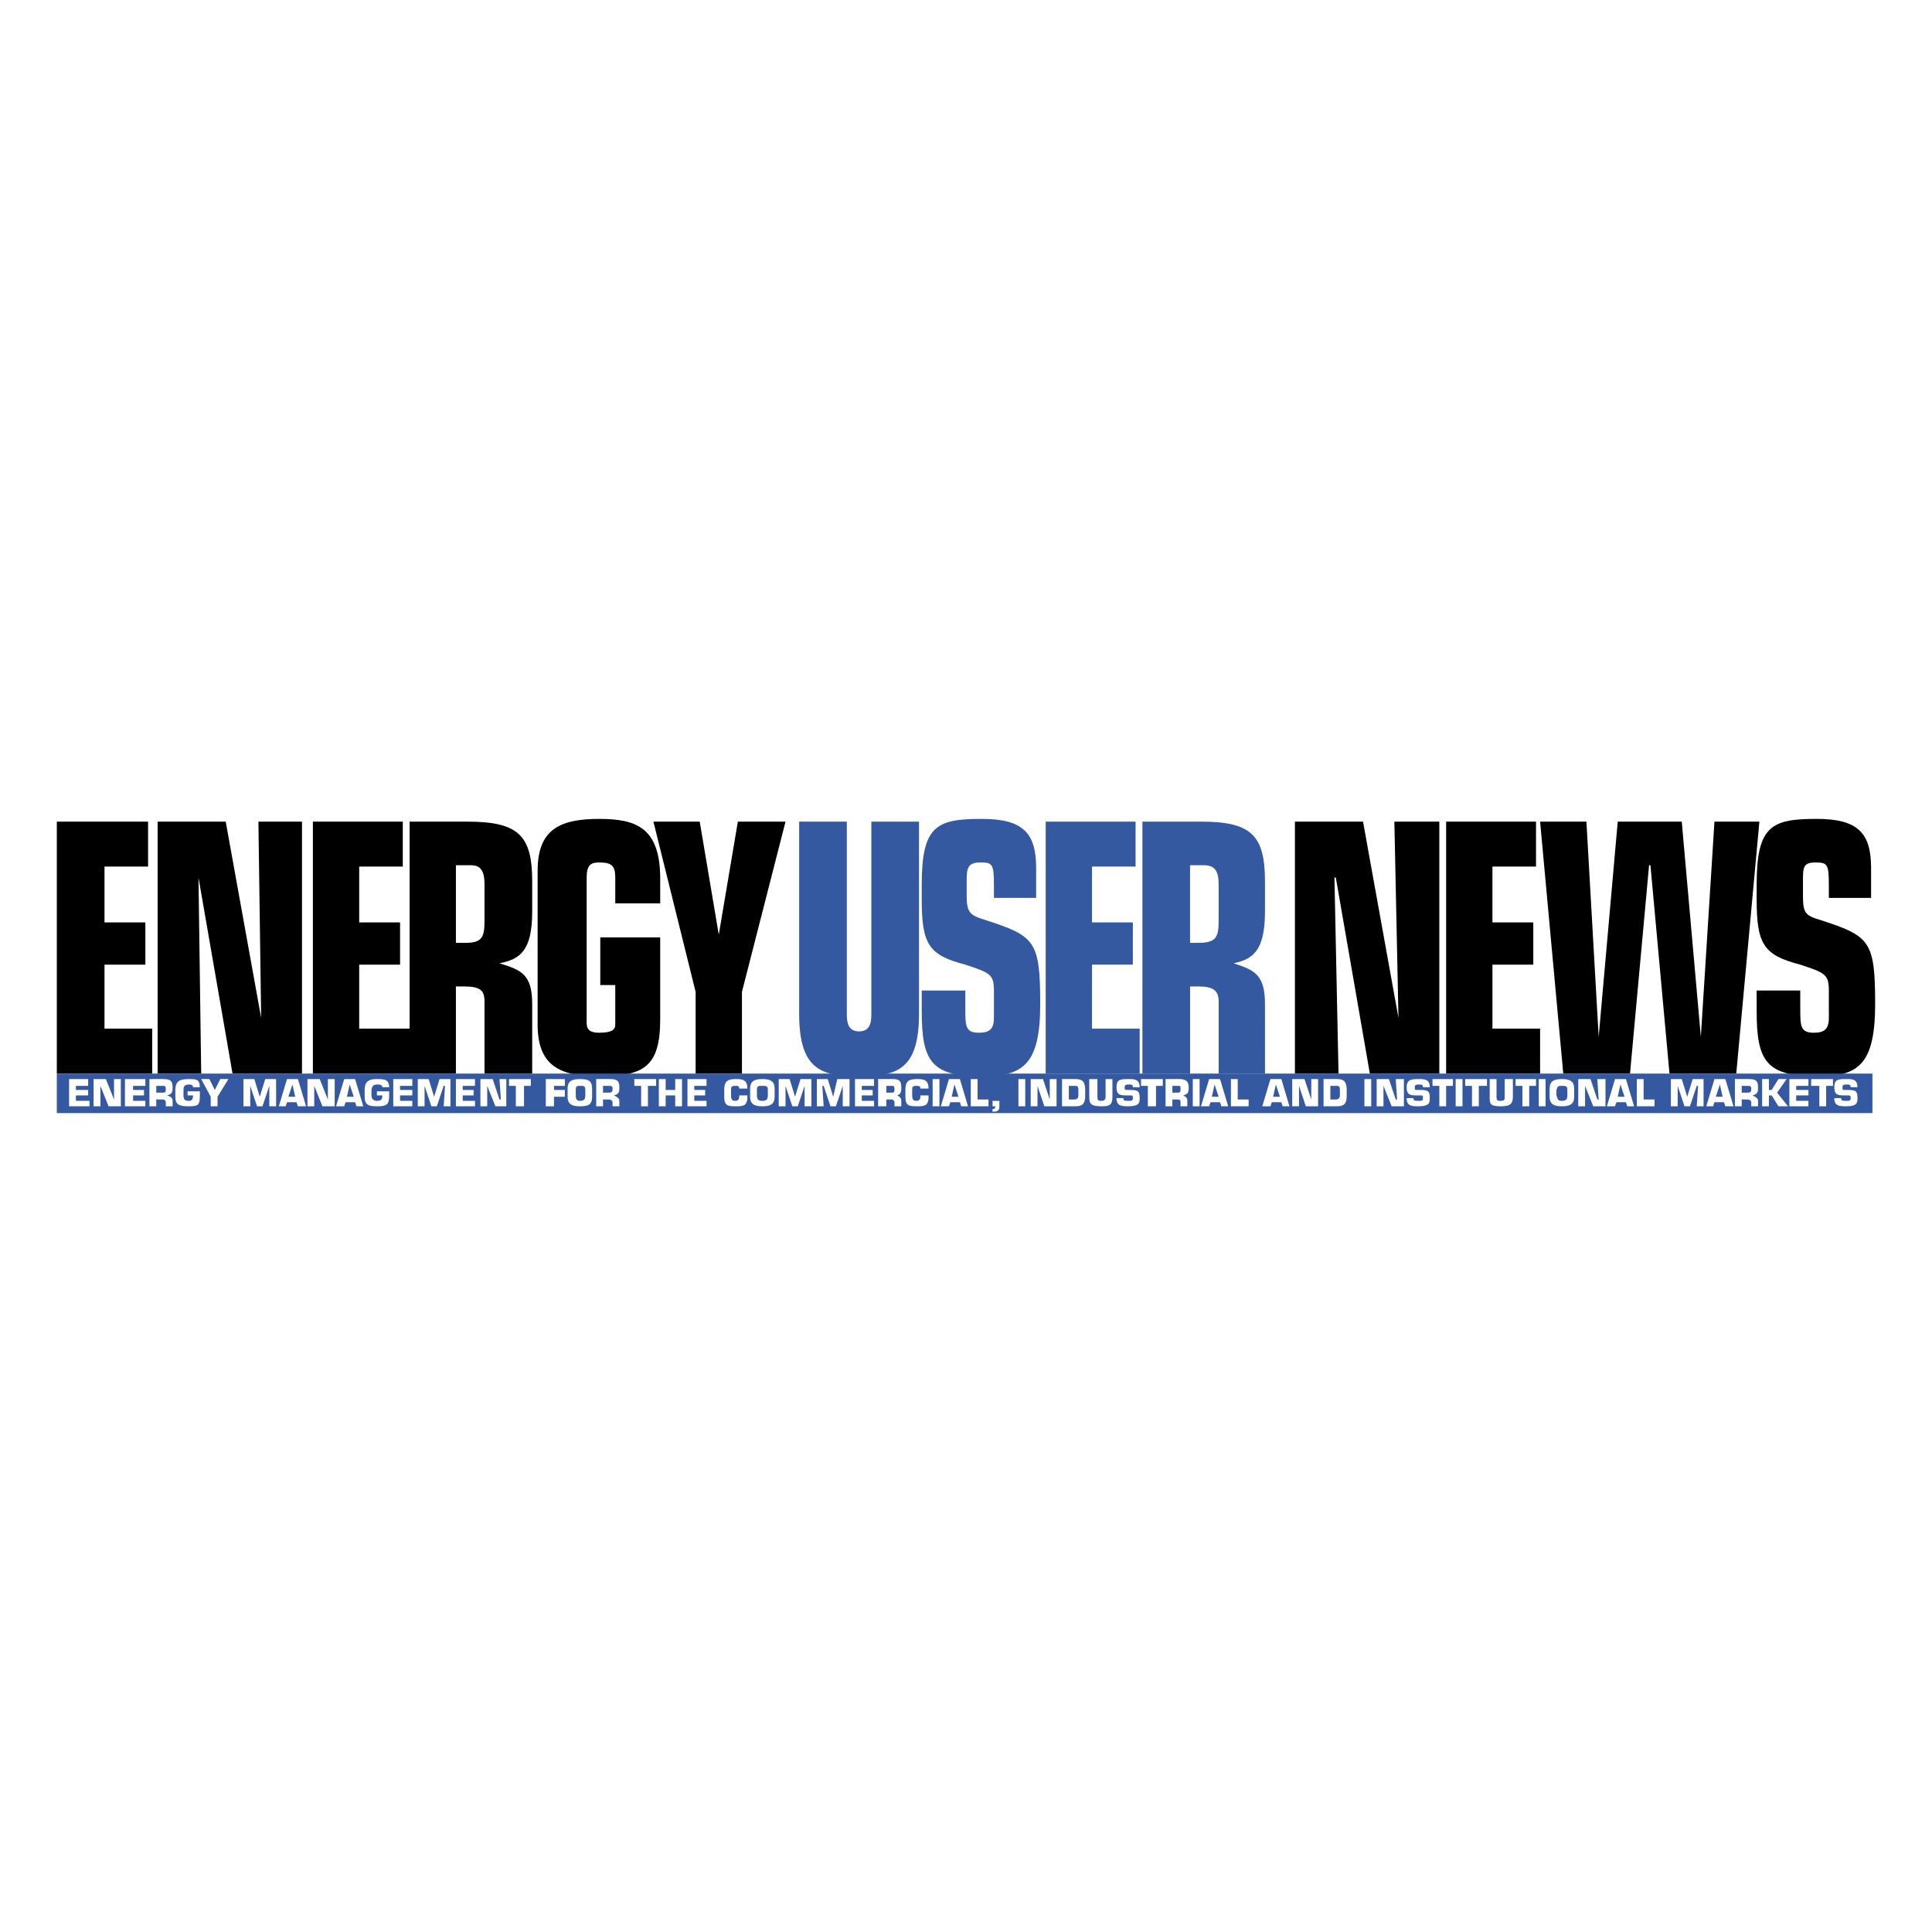 <svg xmlns="http://www.w3.org/2000/svg" width="2500" height="2500" viewBox="0 0 192.756 192.756"><g fill-rule="evenodd" clip-rule="evenodd"><path fill="#fff" d="M0 0h192.756v192.756H0V0z"/><path d="M5.669 81.974h9.105v4.484h-4.348v5.572h4.076v4.212h-4.076v6.387h4.756v4.484H5.669V81.974zM19.802 87.545l.272 19.568h-4.348V81.974h6.794l3.533 19.569v-.137l-.271-19.432h4.348v25.139H23.2l-3.398-19.568zM31.217 81.974h8.969v4.484h-4.349v5.572h4.078v4.212h-4.078v6.387h5.029v4.484h-9.649V81.974zM40.866 81.974h5.708c5.164 0 6.523 1.359 6.523 5.979v2.99c0 3.941-1.223 4.756-3.262 5.164 2.175.679 3.262 1.087 3.262 4.077v6.93H48.34v-7.201c0-1.088-.408-1.496-2.039-1.496h-.815v8.697h-4.62v-25.14zm4.62 12.094h.951c1.631 0 1.903-.543 1.903-2.174v-3.669c0-1.359-.408-1.902-1.359-1.902h-1.495v7.745zM53.64 86.866c0-4.077 2.174-5.164 6.115-5.164 3.669 0 6.115.815 6.115 5.979v2.446h-4.485v-2.583c0-1.223-.407-1.495-1.63-1.495-.815 0-1.223.272-1.223 1.495v14.541c0 .68.408.951 1.223.951 1.223 0 1.63-.271 1.63-.814v-3.941H59.89v-4.757h5.979v8.153c0 4.756-1.631 5.707-6.115 5.707-3.941 0-6.115-1.086-6.115-5.162V86.866h.001z"/><path d="M69.403 98.961l-4.212-16.987h4.62l1.902 11.278 1.903-11.278h4.756l-4.348 16.987v8.152h-4.621v-8.152z"/><path d="M91.69 101.135c0 5.572-2.175 6.25-5.979 6.25s-5.979-.678-5.979-6.25V81.974h4.756v19.296c0 .953.272 1.631 1.223 1.631s1.223-.678 1.223-1.631V81.974h4.756v19.161zM96.31 100.592c0 1.766 0 2.445 1.36 2.445 1.086 0 1.494-.408 1.494-1.494v-2.719c0-1.631-.408-1.766-2.854-2.582-3.669-.951-4.349-2.039-4.349-6.523v-1.495c0-5.843 1.495-6.523 5.98-6.523 4.076 0 5.436 1.359 5.436 4.893v2.989h-4.213V88.36c0-2.175-.137-2.311-1.359-2.311-1.223 0-1.359.544-1.359 1.767v1.631c0 1.631.408 1.902 1.767 2.31 5.027 1.631 5.57 2.039 5.57 8.426 0 6.115-1.766 7.201-5.842 7.201-5.029 0-5.98-1.494-5.98-6.521v-2.039h4.349v1.768zM104.328 81.974h8.969v4.484h-4.348v5.572h4.076v4.212h-4.076v6.387h4.756v4.484h-9.377V81.974zM113.977 81.974h5.844c5.027 0 6.387 1.359 6.387 5.979v2.99c0 3.941-1.223 4.756-3.127 5.164 2.039.679 3.127 1.087 3.127 4.077v6.93h-4.621v-7.201c0-1.088-.543-1.496-2.037-1.496h-.816v8.697h-4.756v-25.14h-.001zm4.755 12.094h.816c1.766 0 2.037-.543 2.037-2.174v-3.669c0-1.359-.408-1.902-1.494-1.902h-1.359v7.745z" fill="#3459a1"/><path d="M133.273 87.545h-.136l.408 19.568h-4.35V81.974h6.795l3.533 19.569v-.137l-.406-19.432h4.485v25.139h-6.932l-3.397-19.568zM144.281 81.974h8.969v4.484h-4.35v5.572h4.077v4.212H148.9v6.387h4.756v4.484h-9.375V81.974zM153.656 81.974h4.621l1.223 21.471 1.902-21.471h6.387l1.904 21.471 1.358-21.471h4.484l-2.308 25.139h-6.661l-1.902-20.791h-.135l-1.902 20.791h-6.66l-2.311-25.139zM179.613 100.592c0 1.766 0 2.445 1.357 2.445 1.088 0 1.496-.408 1.496-1.494v-2.719c0-1.631-.408-1.766-2.854-2.582-3.67-.951-4.35-2.039-4.35-6.523v-1.495c0-5.843 1.496-6.523 5.98-6.523 4.076 0 5.436 1.359 5.436 4.893v2.989h-4.213V88.36c0-2.175-.137-2.311-1.359-2.311s-1.223.544-1.223 1.767v1.631c0 1.631.271 1.902 1.631 2.31 5.027 1.631 5.57 2.039 5.57 8.426 0 6.115-1.766 7.201-5.707 7.201-5.164 0-6.115-1.494-6.115-6.521v-2.039h4.35v1.768h.001z"/><path fill="#3459a1" d="M5.669 111.055h181.145v-3.942H5.669v3.942z"/><path fill="#fff" d="M7.572 108.744h1.223v.545H7.572v.543h1.359v.543H6.893v-2.717h1.902v.68H7.572v.406zM10.018 110.375h-.68v-2.717h1.224l.815 2.037v-2.037h.679v2.717h-1.223l-.815-2.037v2.037zM13.279 108.744h1.088v.545h-1.088v.543h1.223v.543h-2.038v-2.717h2.038v.68h-1.223v.406zM15.589 109.016v-.678h.68c.136 0 .271 0 .271.271s0 .406-.271.406h-.68v.001zm-.679 1.359h.679v-.68h.68c.136 0 .271.137.271.271v.408h.68v-.543c0-.271-.136-.408-.544-.543.544-.137.544-.408.544-.816 0-.68-.272-.814-.951-.814H14.91v2.717zM19.259 108.473c0-.271-.272-.271-.408-.271-.544 0-.544.271-.544.68v.408c0 .406.136.543.544.543.271 0 .408-.137.408-.543h-.544v-.408h1.223v.408c0 .951-.136 1.086-1.087 1.086s-1.359-.135-1.359-.951v-.68c0-.951.543-1.086 1.359-1.086.68 0 1.087 0 1.087.814h-.679zM21.705 109.424v.951h-.68v-.951l-.951-1.766h.815l.544 1.086.544-1.086h.815l-1.087 1.766zM24.966 110.375h-.679v-2.717h1.087l.543 1.766.544-1.766h1.087v2.717h-.679v-2.037l-.68 2.037h-.543l-.68-2.037v2.037zM29.451 109.424h-.68l.408-1.223.272 1.223zm.135.543l.136.408h.815l-.815-2.717h-1.087l-.815 2.717h.68l.136-.408h.95zM31.353 110.375h-.679v-2.717h1.222l.816 2.037v-2.037h.68v2.717h-1.224l-.815-2.037v2.037zM35.294 109.424h-.679l.271-1.223.408 1.223zm.136.543l.136.408h.679l-.815-2.717h-1.087l-.815 2.717h.815l.136-.408h.951zM38.148 108.473c0-.271-.272-.271-.544-.271-.407 0-.543.271-.543.68v.408c0 .406.271.543.543.543.408 0 .544-.137.544-.543h-.544v-.408h1.224v.408c0 .951-.272 1.086-1.224 1.086-.815 0-1.223-.135-1.223-.951v-.68c0-.951.543-1.086 1.223-1.086s1.224 0 1.224.814h-.68zM39.915 108.744h1.223v.545h-1.223v.543h1.223v.543h-1.903v-2.717h1.903v.68h-1.223v.406zM42.36 110.375h-.679v-2.717h1.087l.544 1.766.543-1.766h1.087v2.717h-.679l.136-2.037h-.136l-.68 2.037h-.543l-.68-2.037v2.037zM46.166 108.744h1.087v.545h-1.087v.543h1.223v.543h-1.903v-2.717h1.903v.68h-1.223v.406zM48.612 110.375h-.68v-2.717h1.223l.679 2.037h.137l-.137-2.037h.68v2.717h-1.087l-.815-2.037v2.037zM52.281 110.375h-.816v-2.037h-.679v-.68h2.174v.68h-.679v2.037zM55.27 108.744h1.087v.68H55.27v.951h-.815v-2.717h1.902v.68H55.27v.406zM57.852 109.832c-.271 0-.407-.137-.407-.543v-.545c0-.406.136-.406.407-.406.408 0 .544 0 .544.406v.545c0 .406-.136.543-.544.543zm0 .543c.815 0 1.223-.135 1.223-.951v-.814c0-.816-.408-.951-1.223-.951-.679 0-1.223.135-1.223.951v.814c0 .816.544.951 1.223.951zM60.163 109.016v-.678h.543c.272 0 .408 0 .408.271s0 .406-.408.406h-.543v.001zm-.68 1.359h.68v-.68h.543c.272 0 .408.137.408.271v.408h.68v-.543c0-.271-.272-.408-.544-.543.544-.137.544-.408.544-.816 0-.68-.272-.814-.951-.814h-1.359v2.717h-.001zM64.647 110.375h-.68v-2.037h-.679v-.68h2.174v.68h-.815v2.037zM68.044 110.375h-.679v-1.086h-.951v1.086h-.68v-2.717h.68v1.086h.951v-1.086h.679v2.717zM69.268 108.744h1.086v.545h-1.086v.543h1.222v.543h-1.902v-2.717h1.902v.68h-1.222v.406zM74.567 109.289v.135c0 .271 0 .543-.271.816-.271.135-.543.135-.815.135-.815 0-1.223 0-1.223-.951v-.68c0-.951.408-1.086 1.223-1.086.68 0 1.087.135 1.087.951h-.815c0-.271-.136-.271-.408-.271-.408 0-.408.135-.408.406v.408c0 .408 0 .68.408.68.271 0 .408-.137.408-.408v-.135h.814zM76.062 109.832c-.408 0-.543-.137-.543-.543v-.545c0-.406.136-.406.543-.406s.543 0 .543.406v.545c0 .406-.135.543-.543.543zm0 .543c.68 0 1.223-.135 1.223-.951v-.814c0-.816-.543-.951-1.223-.951-.679 0-1.223.135-1.223.951v.814c0 .816.544.951 1.223.951zM78.372 110.375h-.679v-2.717h1.087l.543 1.766.544-1.766h1.087v2.717h-.679v-2.037l-.68 2.037h-.544l-.679-2.037v2.037zM82.177 110.375h-.679v-2.717h1.087l.543 1.766.408-1.766h1.223v2.717h-.679v-2.037l-.68 2.037h-.543l-.68-2.037h-.135l.135 2.037zM85.982 108.744h1.087v.545h-1.087v.543h1.223v.543h-1.902v-2.717h1.902v.68h-1.223v.406zM88.428 109.016v-.678h.544c.136 0 .271 0 .271.271s0 .406-.271.406h-.544v.001zm-.815 1.359h.815v-.68h.544c.136 0 .271.137.271.271v.408h.679v-.543c0-.271-.136-.408-.408-.543.408-.137.408-.408.408-.816 0-.68-.271-.814-.815-.814h-1.495v2.717h.001zM92.641 109.289v.135c0 .271 0 .543-.272.816-.272.135-.543.135-.815.135-.815 0-1.223 0-1.223-.951v-.68c0-.951.408-1.086 1.223-1.086.679 0 1.087.135 1.087.951h-.815c0-.271-.136-.271-.408-.271-.408 0-.408.135-.408.406v.408c0 .408 0 .68.408.68.272 0 .408-.137.408-.408v-.135h.815zM93.049 107.658h.679v2.717h-.679v-2.717zM95.63 109.424h-.679l.272-1.223.407 1.223zm.137.543l.136.408h.679l-.815-2.717H94.68l-.815 2.717h.815l.136-.408h.951zM97.533 109.695h1.088v.68h-1.767v-2.717h.679v2.037zM99.707 109.832v.543c0 .408-.135.545-.68.545v-.273c.271 0 .271-.135.271-.271h-.271v-.543h.68v-.001zM101.609 107.658h.68v2.717h-.68v-2.717zM103.512 110.375h-.678v-2.717h1.223l.679 2.037v-2.037h.678v2.717h-1.223l-.679-2.037v2.037zM106.639 108.338h.543c.271 0 .408 0 .408.406v.545c0 .271-.137.406-.408.406h-.543v-1.357zm-.68 2.037h1.359c.814 0 .951-.408.951-1.086v-.545c0-.814-.273-1.086-.951-1.086h-1.359v2.717zM110.986 107.658v1.766c0 .816-.271.951-1.088.951-1.086 0-1.223-.271-1.223-.951v-1.766h.816v1.766c0 .408.135.408.406.408.273 0 .408-.137.408-.408v-1.766h.681zM112.754 108.744c.814 0 .951.137.951.816 0 .406 0 .814-1.088.814-.68 0-1.223 0-1.223-.814h.68c0 .271.135.271.543.271.271 0 .408 0 .408-.271s0-.271-.408-.271h-.137c-.678 0-1.086 0-1.086-.816 0-.814.408-.814 1.223-.814.543 0 1.088 0 1.088.814h-.68c0-.271-.137-.271-.408-.271-.408 0-.408.137-.408.271 0 .271 0 .271.271.271h.274zM115.336 110.375h-.816v-2.037h-.68v-.68h2.174v.68h-.678v2.037zM116.967 109.016v-.678h.543c.271 0 .271 0 .271.271s0 .406-.271.406h-.543v.001zm-.68 1.359h.68v-.68h.543c.271 0 .271.137.271.271v.408h.68v-.543c0-.271-.137-.408-.408-.543.543-.137.543-.408.543-.816 0-.68-.406-.814-.951-.814h-1.357v2.717h-.001zM119.004 107.658h.68v2.717h-.68v-2.717zM121.586 109.424h-.68l.271-1.223.409 1.223zm.137.543l.135.408h.68l-.814-2.717h-1.088l-.814 2.717h.814l.137-.408h.95zM123.488 109.695h1.088v.68h-1.767v-2.717h.679v2.037zM127.701 109.424h-.68l.271-1.223.409 1.223zm.137.543l.135.408h.68l-.814-2.717h-1.088l-.814 2.717h.814l.137-.408h.95zM129.604 110.375h-.68v-2.717h1.224l.678 2.037v-2.037h.68v2.717h-1.223l-.679-2.037v2.037zM132.73 108.338h.543c.271 0 .408 0 .408.406v.545c0 .271-.137.406-.408.406h-.543v-1.357zm-.679 2.037h1.357c.816 0 .953-.408.953-1.086v-.545c0-.814-.273-1.086-.953-1.086h-1.357v2.717zM136.127 107.658h.68v2.717h-.68v-2.717zM138.029 110.375h-.679v-2.717h1.222l.68 2.037h.137l-.137-2.037h.816v2.717h-1.222l-.817-2.037v2.037zM141.699 108.744c.814 0 .951.137.951.816 0 .406 0 .814-1.088.814-.68 0-1.223 0-1.223-.814h.68c0 .271.135.271.543.271.271 0 .408 0 .408-.271s0-.271-.408-.271h-.137c-.678 0-1.086 0-1.086-.816 0-.814.543-.814 1.223-.814.543 0 1.088 0 1.088.814h-.68c0-.271-.137-.271-.408-.271-.408 0-.408.137-.408.271 0 .271 0 .271.271.271h.274zM144.281 110.375h-.679v-2.037h-.68v-.68h2.037v.68h-.678v2.037zM145.232 107.658h.68v2.717h-.68v-2.717zM147.541 110.375h-.68v-2.037h-.677v-.68h2.173v.68h-.816v2.037zM150.939 107.658v1.766c0 .816-.408.951-1.223.951-1.088 0-1.088-.271-1.088-.951v-1.766h.68v1.766c0 .408.137.408.408.408.406 0 .406-.137.406-.408v-1.766h.817zM152.57 110.375h-.679v-2.037h-.68v-.68h2.039v.68h-.68v2.037zM153.521 107.658h.68v2.717h-.68v-2.717zM155.832 109.832c-.408 0-.408-.137-.545-.543v-.545c.137-.406.137-.406.545-.406.406 0 .543 0 .543.406v.545c0 .406-.137.543-.543.543zm0 .543c.68 0 1.223-.135 1.223-.951v-.814c0-.816-.543-.951-1.223-.951s-1.225.135-1.225.951v.814c0 .816.545.951 1.225.951zM158.143 110.375h-.68v-2.717h1.223l.679 2.037h.135l-.135-2.037h.815v2.717h-1.223l-.814-2.037v2.037zM162.082 109.424h-.68l.271-1.223.409 1.223zm.137.543l.135.408h.68l-.814-2.717h-1.088l-.814 2.717h.814l.137-.408h.95zM163.984 109.695h1.088v.68h-1.767v-2.717h.679v2.037zM167.383 110.375h-.68v-2.717h1.086l.545 1.766.543-1.766h1.088v2.717h-.68l.135-2.037h-.135l-.68 2.037h-.543l-.679-2.037v2.037zM171.867 109.424h-.68l.408-1.223.272 1.223zm.135.543l.137.408h.814l-.814-2.717h-1.088l-.814 2.717h.68l.135-.408h.95zM173.77 109.016v-.678h.543c.271 0 .408 0 .408.271s0 .406-.408.406h-.543v.001zm-.68 1.359h.68v-.68h.543c.271 0 .408.137.408.271v.408h.68v-.543c0-.271-.271-.408-.545-.543.545-.137.545-.408.545-.816 0-.68-.271-.814-.951-.814h-1.359v2.717h-.001zM176.486 108.744h.274l.679-1.086h.815l-.951 1.358 1.086 1.359h-.95l-.679-1.086h-.274v1.086h-.677v-2.717h.677v1.086zM179.205 108.744h1.223v.545h-1.223v.543h1.223v.543h-1.903v-2.717h1.903v.68h-1.223v.406zM182.195 110.375h-.679v-2.037h-.817v-.68h2.176v.68h-.68v2.037zM184.369 108.744c.814 0 .951.137.951.816 0 .406 0 .814-1.088.814-.68 0-1.223 0-1.223-.814h.68c0 .271.137.271.543.271.271 0 .408 0 .408-.271s0-.271-.408-.271h-.135c-.68 0-1.088 0-1.088-.816 0-.814.408-.814 1.223-.814.545 0 1.088 0 1.088.814h-.68c0-.271-.137-.271-.408-.271-.406 0-.406.137-.406.271 0 .271 0 .271.271.271h.272z"/></g></svg>